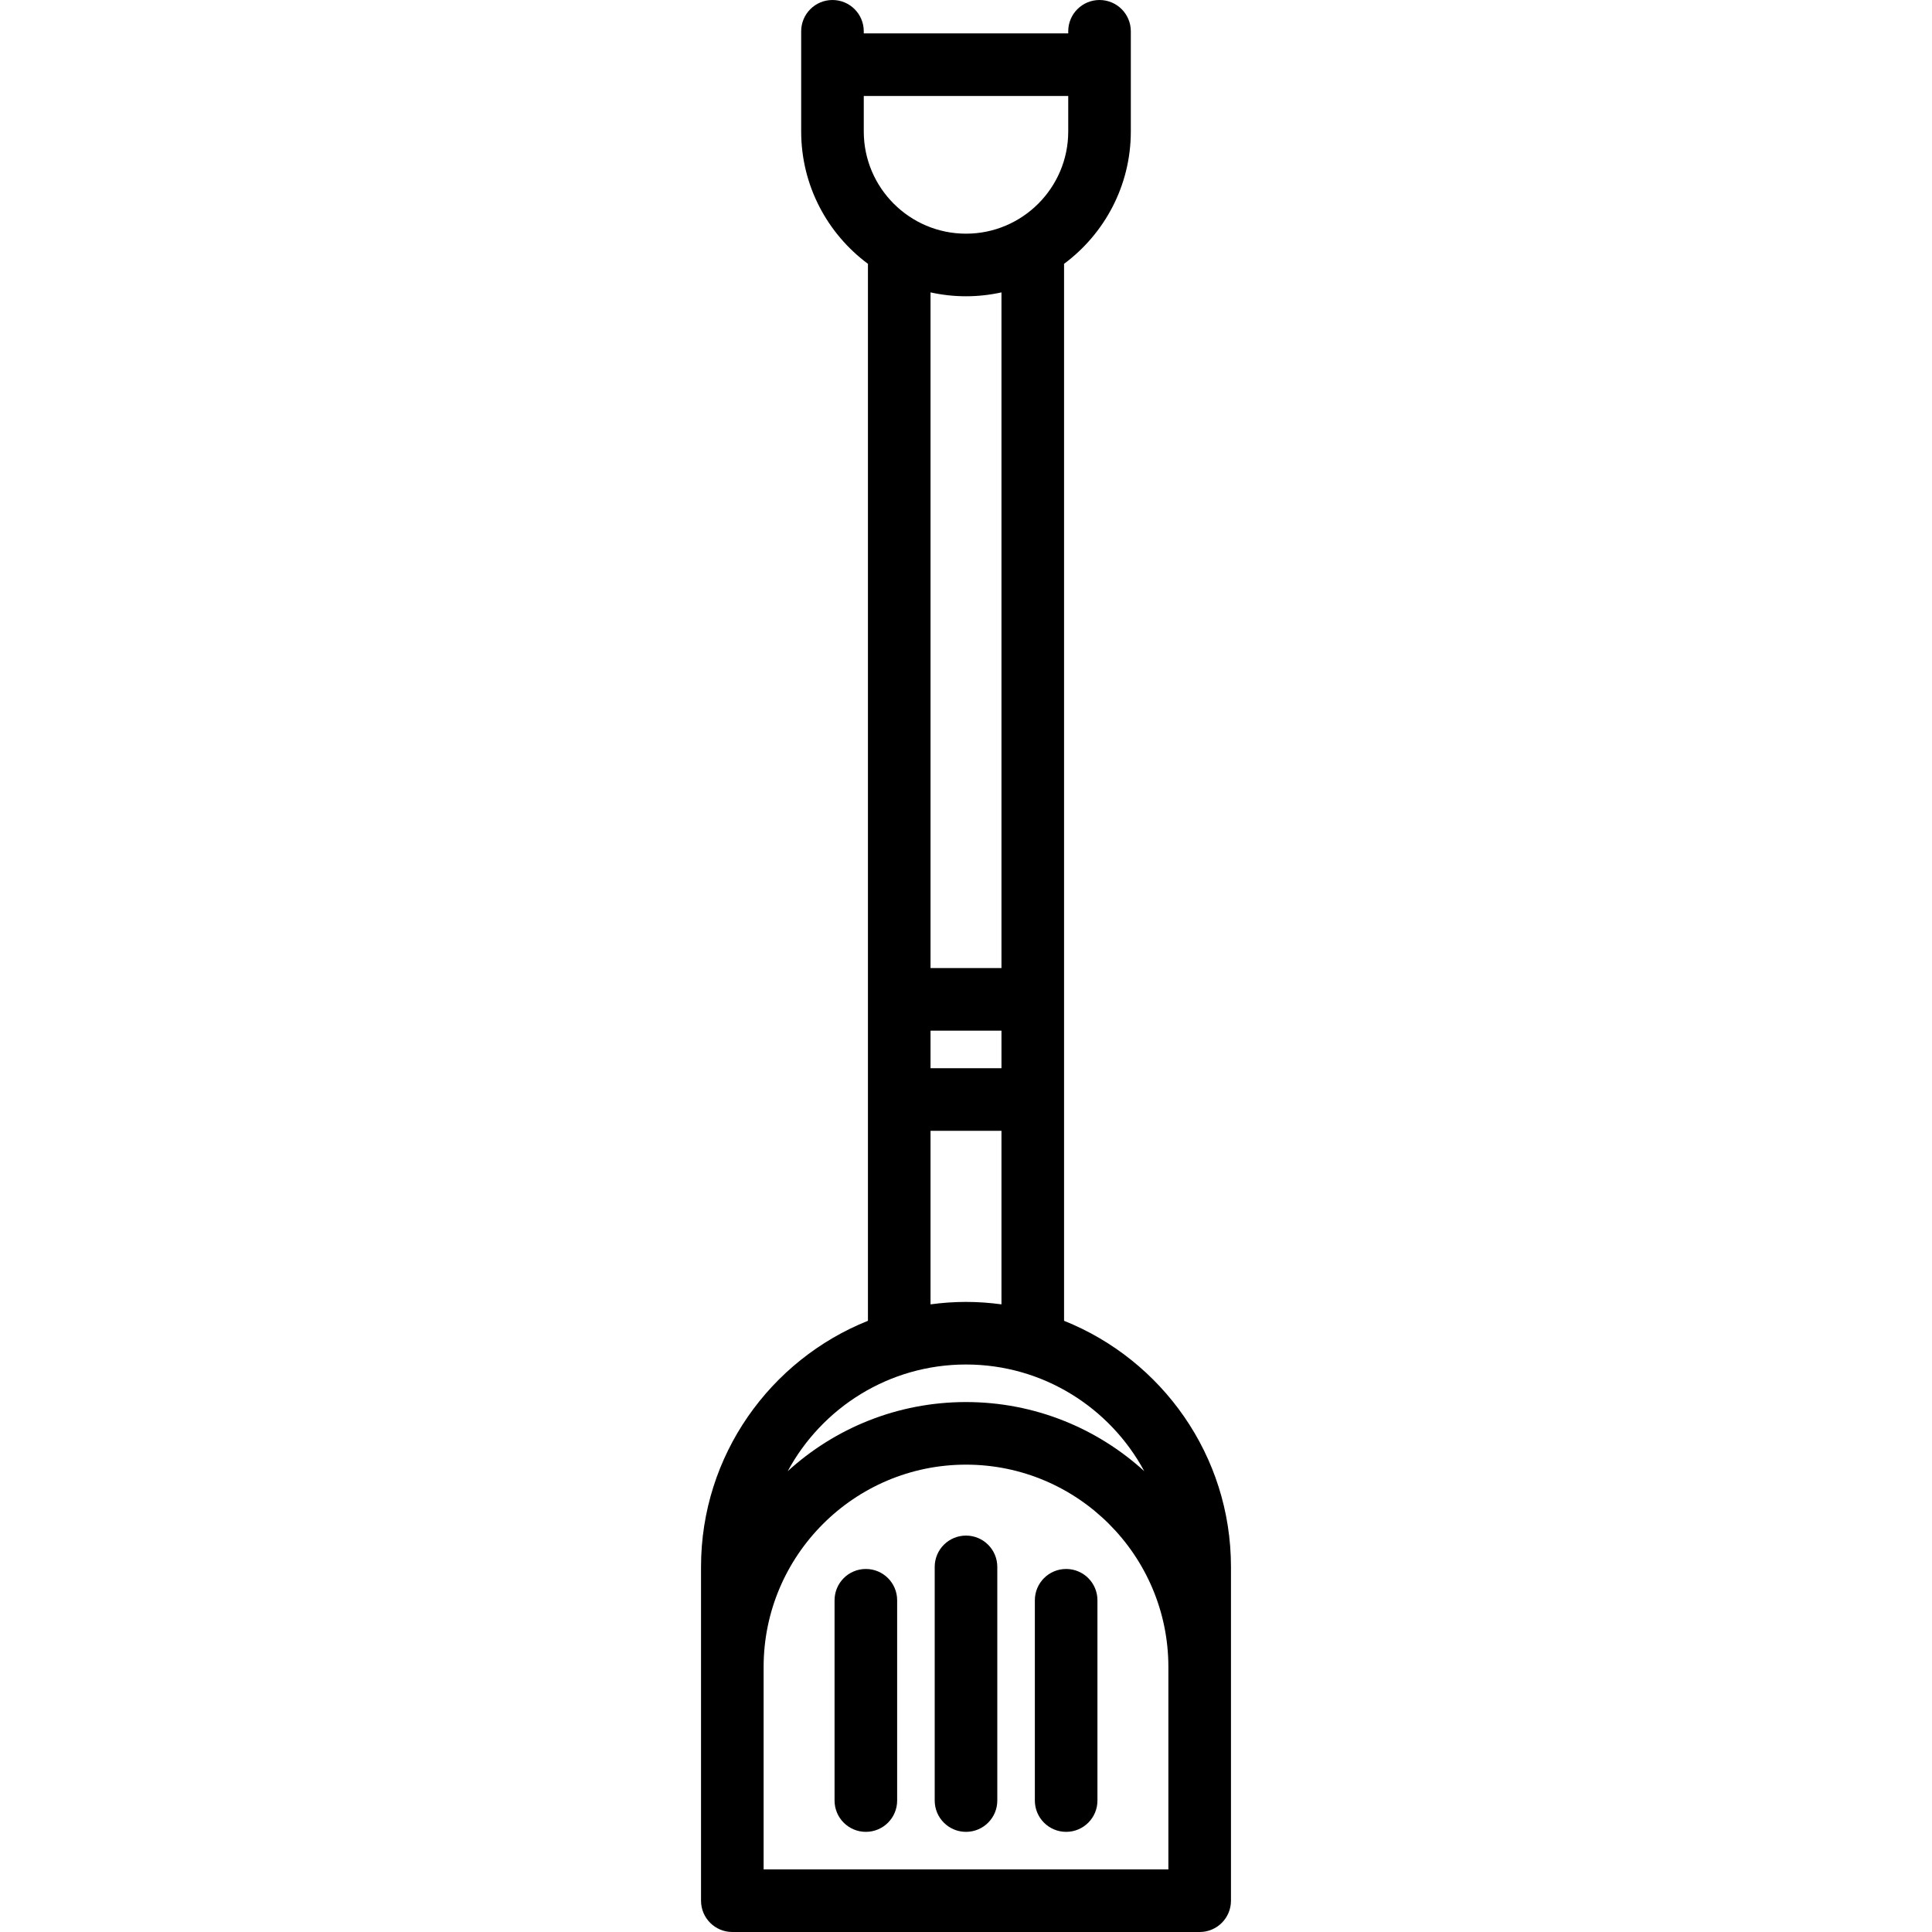 <?xml version="1.0" encoding="iso-8859-1"?>
<!-- Uploaded to: SVG Repo, www.svgrepo.com, Generator: SVG Repo Mixer Tools -->
<svg fill="#000000" height="800px" width="800px" version="1.1" id="Capa_1" xmlns="http://www.w3.org/2000/svg" xmlns:xlink="http://www.w3.org/1999/xlink" 
	 viewBox="0 0 463 463" xml:space="preserve">
<g>
	<path d="M255,316.527V63.5c0-0.089-0.01-0.176-0.013-0.264C264.695,56.033,271,44.49,271,31.5v-24c0-4.143-3.357-7.5-7.5-7.5
		S256,3.357,256,7.5V8h-49V7.5c0-4.143-3.357-7.5-7.5-7.5S192,3.357,192,7.5v24c0,12.99,6.305,24.533,16.013,31.736
		C208.01,63.324,208,63.411,208,63.5v253.027c-23.411,9.363-40,32.26-40,58.973v80c0,4.143,3.357,7.5,7.5,7.5h112
		c4.143,0,7.5-3.357,7.5-7.5v-80C295,348.787,278.411,325.889,255,316.527z M207,31.5V23h49v8.5c0,13.51-10.99,24.5-24.5,24.5
		S207,45.01,207,31.5z M223,256v-9h17v9H223z M240,271v41.585c-2.783-0.374-5.616-0.585-8.5-0.585s-5.717,0.211-8.5,0.585V271H240z
		 M223,232V70.069c2.74,0.604,5.582,0.931,8.5,0.931s5.76-0.328,8.5-0.931V232H223z M231.5,327
		c18.449,0,34.522,10.356,42.719,25.559C262.931,342.277,247.935,336,231.5,336s-31.431,6.277-42.719,16.559
		C196.978,337.356,213.051,327,231.5,327z M280,448h-97v-48.5c0-26.743,21.757-48.5,48.5-48.5s48.5,21.757,48.5,48.5V448z"/>
	<path d="M231.5,368c-4.143,0-7.5,3.357-7.5,7.5v56c0,4.143,3.357,7.5,7.5,7.5s7.5-3.357,7.5-7.5v-56
		C239,371.357,235.643,368,231.5,368z"/>
	<path d="M255.5,376c-4.143,0-7.5,3.357-7.5,7.5v48c0,4.143,3.357,7.5,7.5,7.5s7.5-3.357,7.5-7.5v-48
		C263,379.357,259.643,376,255.5,376z"/>
	<path d="M207.5,376c-4.143,0-7.5,3.357-7.5,7.5v48c0,4.143,3.357,7.5,7.5,7.5s7.5-3.357,7.5-7.5v-48
		C215,379.357,211.643,376,207.5,376z"/>
</g>
</svg>
